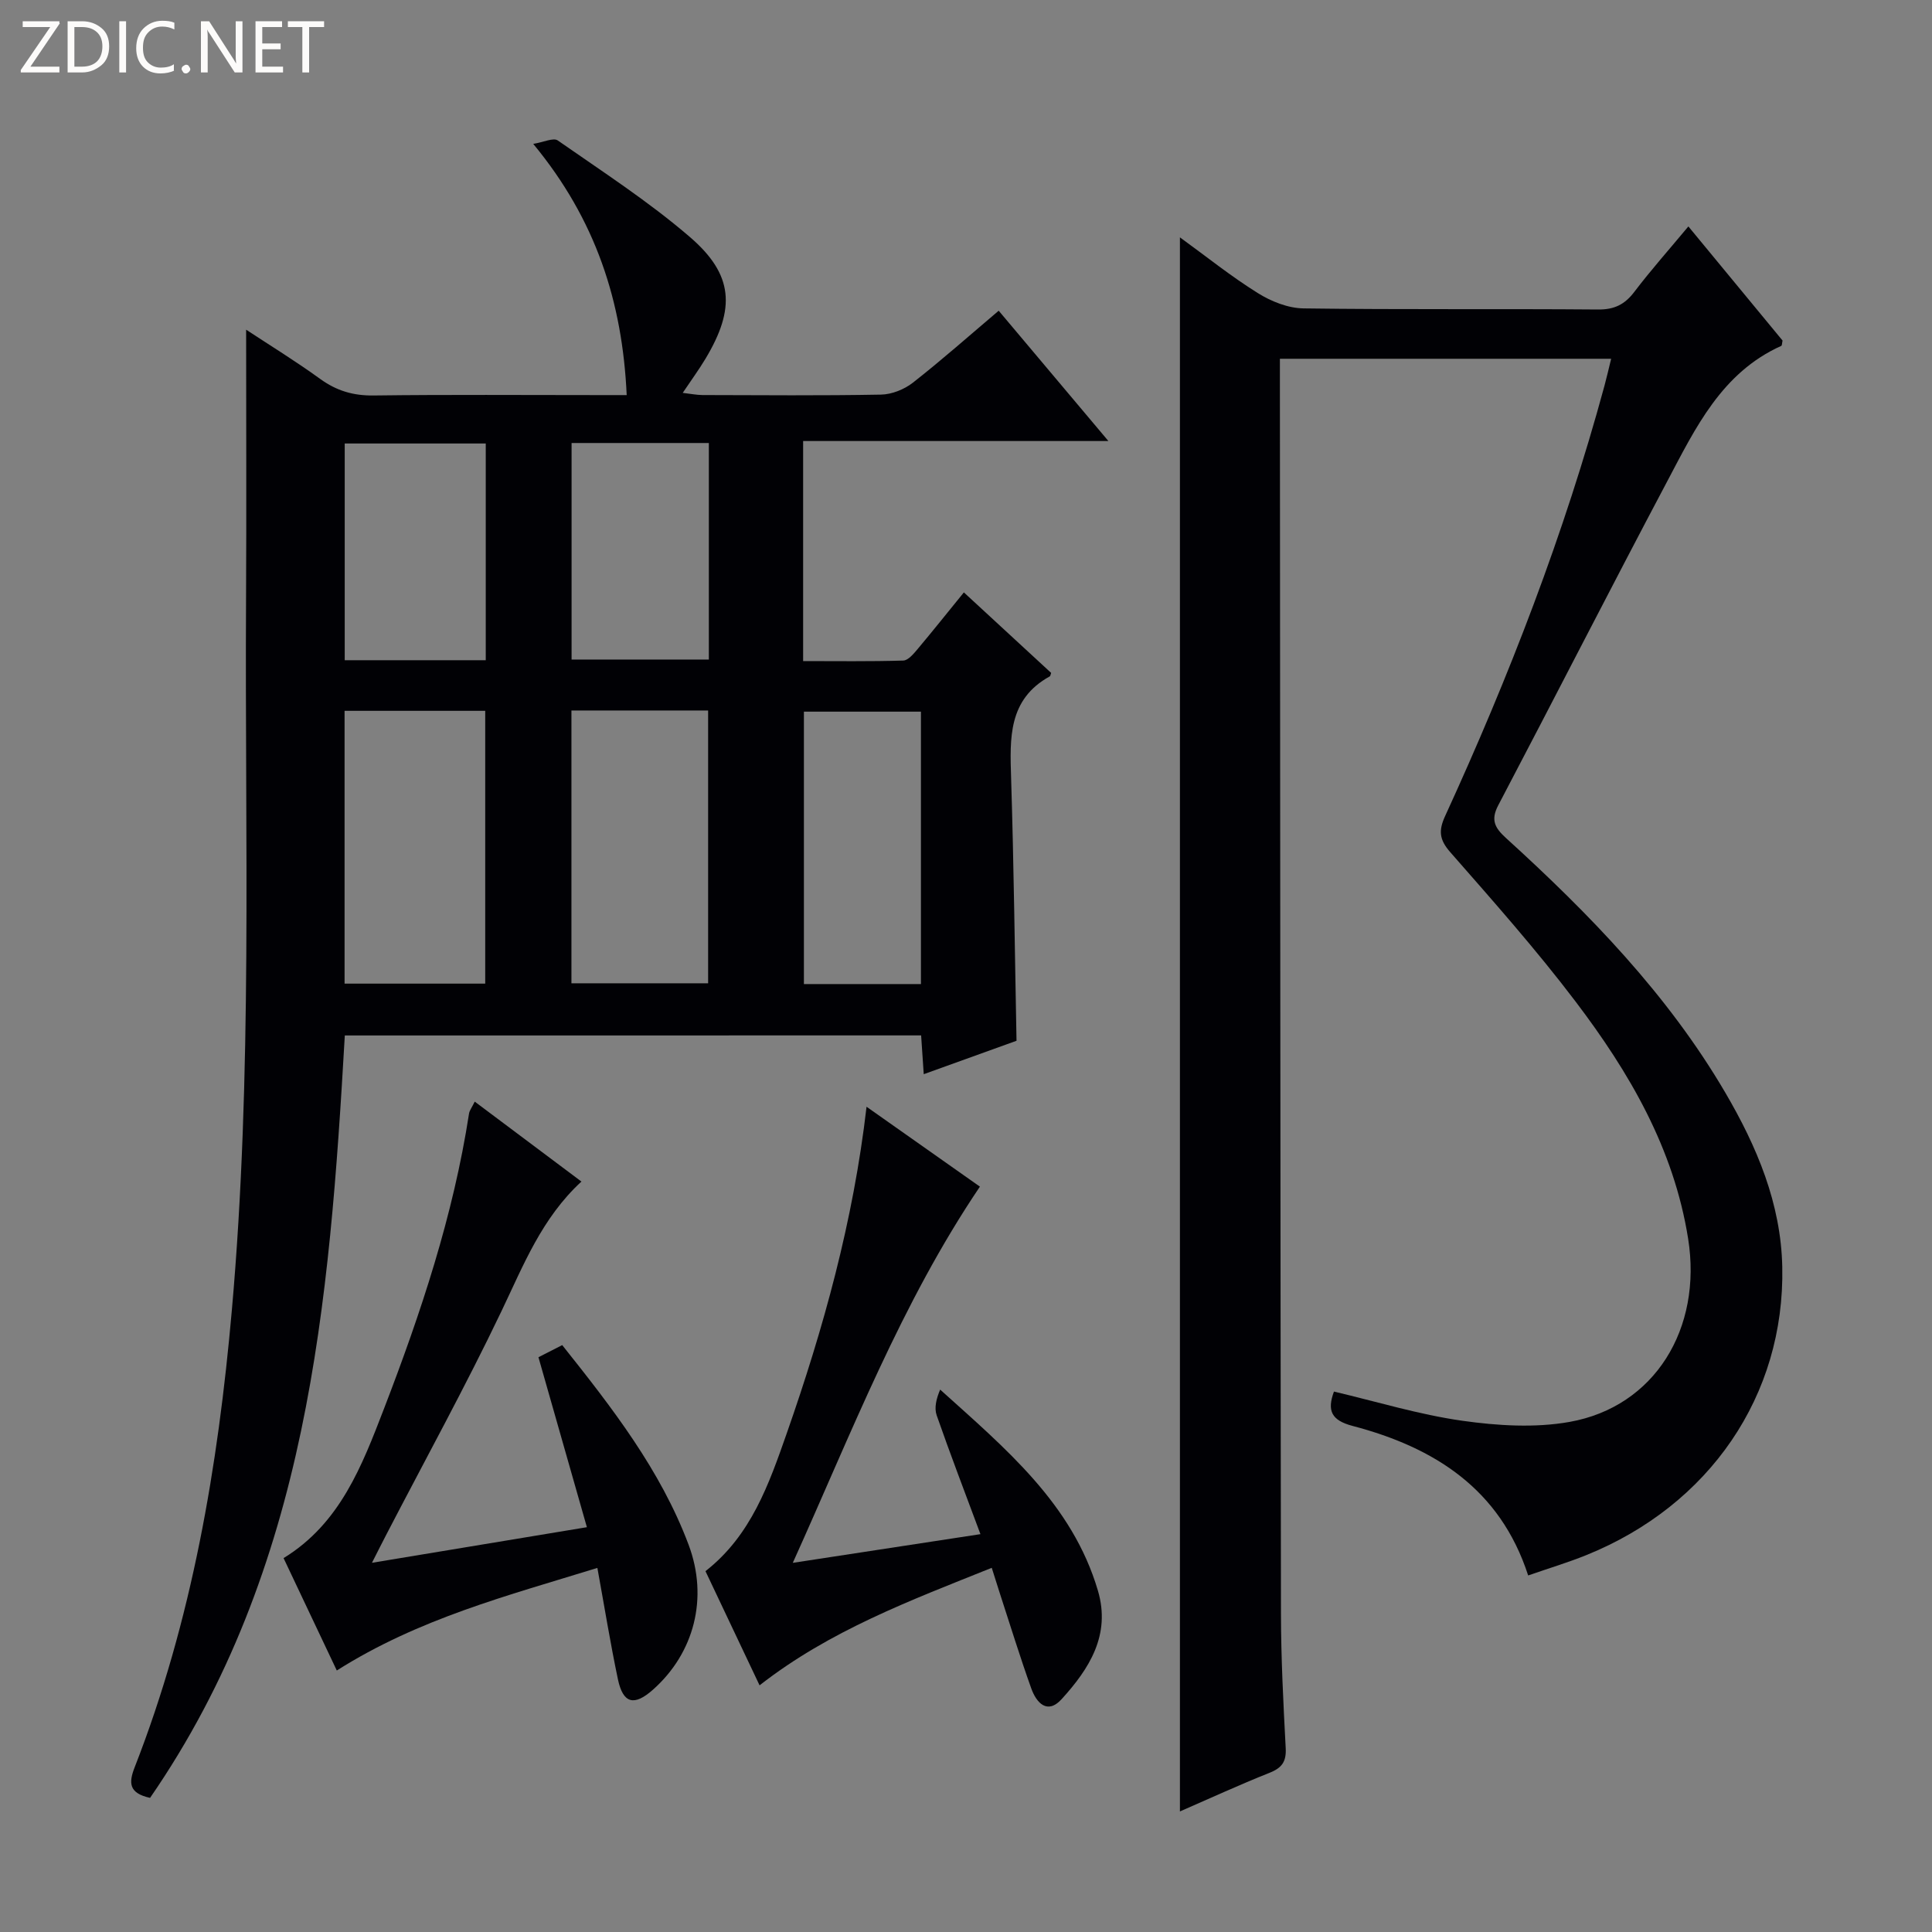 <svg enable-background="new 0 0 400 400" viewBox="0 0 400 400" xmlns="http://www.w3.org/2000/svg"><rect x="0" y="0" width="400" height="400" fill="#808080" stroke="none"/><g fill="#fcfbfa"><path d="m12.4 4.8-6.1 9h6v1.2h-8v-.5l6.1-8.9h-5.7v-1.2h7.6v.4z"/><path d="m14 15v-10.6h3c1.6 0 2.9.5 4 1.4s1.6 2.2 1.6 3.8-.5 3-1.6 3.9-2.4 1.5-4 1.5zm1.4-9.4v8.2h1.6c1.3 0 2.4-.4 3.1-1.1s1.1-1.8 1.1-3.1-.4-2.3-1.2-3-1.8-1-3.1-1z"/><path d="m26.1 4.4v10.6h-1.4v-10.6z"/><path d="m36.1 14.6c-.8.4-1.8.6-2.9.6-1.5 0-2.7-.5-3.6-1.4s-1.4-2.2-1.4-3.8c0-1.7.5-3.1 1.5-4.1s2.3-1.6 3.9-1.6c1 0 1.8.1 2.5.4v1.4c-.8-.4-1.6-.6-2.5-.6-1.2 0-2.1.4-2.9 1.2s-1.1 1.8-1.1 3.2c0 1.3.3 2.3 1 3s1.6 1.1 2.7 1.1c1 0 2-.2 2.7-.7v1.3z"/><path d="m37.6 14.3c0-.2.1-.5.3-.6s.4-.3.6-.3c.3 0 .5.1.6.3s.3.4.3.6-.1.4-.3.6-.4.3-.6.3c-.3 0-.5-.1-.6-.3s-.3-.4-.3-.6z"/><path d="m50.2 15h-1.6l-5.3-8.2c-.2-.2-.3-.5-.4-.7 0 .2.1.7.1 1.5v7.4h-1.4v-10.6h1.7l5.2 8.1c.2.4.4.6.4.7 0-.3-.1-.8-.1-1.5v-7.3h1.4z"/><path d="m58.6 15h-5.7v-10.6h5.5v1.2h-4.1v3.4h3.8v1.2h-3.8v3.6h4.3z"/><path d="m67.1 5.6h-3.1v9.4h-1.4v-9.4h-3v-1.2h7.5z"/></g><path d="m71.39 214.38c-3.19 55.53-7.55 110.32-40.32 157.85-4.44-.97-4.44-3.14-3.19-6.33 11.89-30.43 17.26-62.25 20.12-94.62 4.33-48.85 2.67-97.81 2.94-146.73.1-18.63.02-37.26.02-56.29 4.8 3.16 10.22 6.49 15.34 10.2 3.4 2.46 6.86 3.48 11.08 3.42 15.49-.2 30.99-.08 46.48-.08h5.89c-.89-19.34-6.38-36.32-19.35-52.01 2.15-.35 4.18-1.34 5.08-.71 9.26 6.46 18.8 12.63 27.33 19.97 9.09 7.81 9.48 14.83 3.28 25.18-1.35 2.26-2.92 4.39-4.74 7.11 1.66.19 2.87.44 4.07.45 12.33.03 24.66.14 36.98-.09 2.23-.04 4.81-1.07 6.59-2.46 5.99-4.69 11.69-9.75 17.78-14.91 7.44 8.83 14.65 17.41 22.71 26.98-21.84 0-42.39 0-63.2 0v45.56c6.89 0 13.81.1 20.73-.11 1.01-.03 2.13-1.38 2.94-2.34 3.19-3.8 6.28-7.68 9.61-11.77 6.21 5.73 12.18 11.23 18.07 16.67-.15.41-.17.65-.28.71-8.65 4.77-8.27 12.8-8.01 21.08.56 17.94.76 35.89 1.12 54.37-5.94 2.14-12.29 4.43-19.21 6.92-.19-2.86-.35-5.25-.54-8.03-39.67.01-79.37.01-119.32.01zm-.05-67.21v56.48h29.12c0-18.97 0-37.66 0-56.48-9.82 0-19.27 0-29.12 0zm46.97-.07v56.48h28.3c0-19.04 0-37.71 0-56.48-9.52 0-18.65 0-28.3 0zm72.36 56.64c0-19.11 0-37.68 0-56.4-8.31 0-16.34 0-24.23 0v56.4zm-90.1-67.05c0-15.1 0-29.83 0-44.87-9.86 0-19.54 0-29.2 0v44.87zm46.19-44.97c-9.62 0-19 0-28.42 0v44.83h28.42c0-15.11 0-29.84 0-44.83z" fill="#010105"/><path d="m244.29 375.04c0-108.68 0-216.91 0-325.9 5.47 3.97 10.59 8.09 16.13 11.54 2.76 1.73 6.27 3.13 9.46 3.17 20.33.28 40.66.06 60.99.23 3.38.03 5.53-1.05 7.52-3.68 3.42-4.5 7.19-8.74 11.17-13.52 6.59 7.99 13.08 15.85 19.5 23.63-.12.51-.1 1.02-.27 1.1-12.34 5.55-17.77 17.01-23.57 27.97-11.82 22.31-23.29 44.81-35.03 67.16-1.57 2.99-.74 4.62 1.55 6.71 17.3 15.73 33.53 32.4 45.46 52.76 6.55 11.18 11.53 22.97 11.8 36.1.55 26.6-15.06 49.35-40.55 59.65-3.83 1.55-7.81 2.74-12.06 4.22-5.81-17.94-19.46-26.52-36.36-30.96-4.41-1.16-5.3-3.18-3.85-7.11 8.88 2.09 17.62 4.77 26.56 6.04 7.3 1.03 15.04 1.52 22.23.24 17.63-3.15 27.5-19.32 24.54-37.93-2.96-18.68-12.17-34.42-23.29-49.08-8.13-10.73-17.1-20.84-25.98-30.97-2.27-2.59-2.41-4.47-1.05-7.44 13.25-28.88 24.68-58.45 33.01-89.15.47-1.74.87-3.5 1.37-5.54-22.85 0-45.3 0-68.58 0v5.22c.06 84.83.09 169.66.22 254.49.01 9.31.49 18.62.98 27.92.15 2.78-.74 4.09-3.32 5.12-6.27 2.49-12.42 5.33-18.58 8.01z" fill="#010105"/><path d="m69.73 345.86c-3.73-7.86-7.33-15.47-11.02-23.27 11.73-7.18 16.26-19.19 20.79-30.93 7.64-19.84 14.35-40 17.61-61.12.1-.62.55-1.18 1.18-2.46 7.39 5.54 14.59 10.93 22.09 16.55-8.22 7.57-12.01 17.33-16.54 26.8-7.45 15.59-15.79 30.75-23.75 46.09-.89 1.71-1.76 3.44-3.08 6.04 15.17-2.51 29.36-4.86 44.5-7.37-3.38-11.86-6.63-23.28-10.03-35.19 1.24-.63 2.96-1.51 4.92-2.51 10.36 13 20.35 25.86 26.16 41.31 4.16 11.06 1.15 22.47-7.37 30.03-3.89 3.45-6.18 2.9-7.25-2.12-1.57-7.45-2.78-14.97-4.26-23.09-18.54 5.73-36.99 10.49-53.95 21.24z" fill="#010105"/><path d="m179.41 229.14c8.12 5.72 15.8 11.14 23.47 16.54-16.3 24.14-26.55 50.91-38.74 77.89 13.32-2.04 25.58-3.91 38.85-5.94-3.17-8.52-6.24-16.52-9.06-24.6-.54-1.55-.08-3.45.72-5.33 13.53 12.21 27.36 23.63 32.66 41.62 2.71 9.18-1.8 16.2-7.53 22.49-2.95 3.23-5.2.73-6.26-2.22-2.35-6.56-4.4-13.23-6.56-19.85-.5-1.54-.98-3.08-1.63-5.14-16.85 6.77-33.49 12.95-48.07 24.33-3.75-7.91-7.46-15.75-11.2-23.64 9.46-7.39 13.14-18.03 16.82-28.51 7.61-21.75 13.78-43.9 16.53-67.64z" fill="#010105"/></svg>